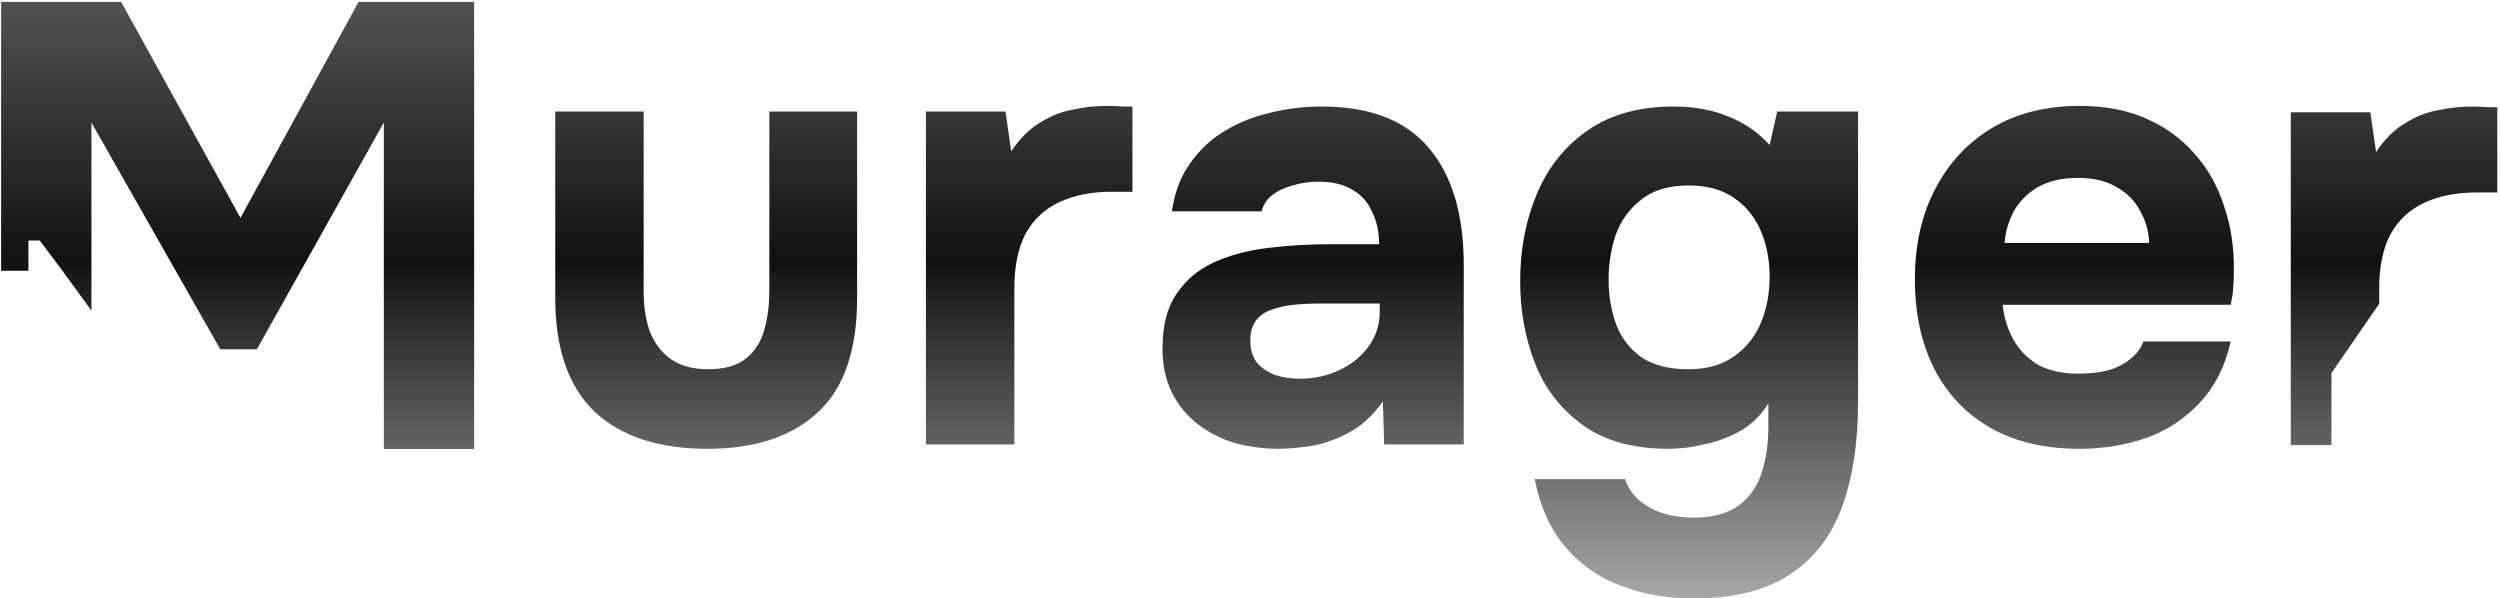 <?xml version="1.0" encoding="UTF-8"?> <svg xmlns="http://www.w3.org/2000/svg" width="660" height="158" viewBox="0 0 660 158" fill="none"><path d="M604.766 117.5V29.635H625.773L627.274 40.139C629.497 36.804 631.998 34.303 634.777 32.636C637.556 30.858 640.445 29.69 643.447 29.135C646.448 28.468 649.504 28.134 652.616 28.134C654.061 28.134 655.395 28.19 656.618 28.301C657.841 28.301 658.73 28.301 659.286 28.301V50.809H653.784C648.559 50.809 644.002 51.698 640.112 53.477C636.222 55.255 633.221 58.034 631.109 61.813C629.108 65.592 628.108 70.29 628.108 76.181L628.108 80.181L615.5 98.5L615.5 117.5H604.766Z" fill="url(#paint0_linear_30_3)"></path><path d="M549.046 118.486C539.821 118.486 531.985 116.652 525.538 112.984C519.091 109.316 514.145 104.147 510.699 97.478C507.253 90.698 505.531 82.806 505.531 73.803C505.531 64.689 507.309 56.741 510.866 49.961C514.423 43.069 519.425 37.679 525.871 33.788C532.429 29.898 540.154 27.953 549.046 27.953C555.715 27.953 561.551 29.064 566.553 31.288C571.666 33.511 575.945 36.623 579.391 40.624C582.948 44.626 585.56 49.294 587.227 54.629C589.005 59.853 589.839 65.522 589.728 71.635C589.728 73.192 589.672 74.692 589.561 76.137C589.45 77.582 589.228 79.027 588.894 80.472H528.706C529.039 83.806 529.984 86.863 531.54 89.642C533.096 92.421 535.264 94.644 538.042 96.311C540.932 97.867 544.489 98.645 548.713 98.645C551.492 98.645 554.048 98.367 556.382 97.812C558.717 97.145 560.717 96.144 562.385 94.811C564.052 93.477 565.219 91.921 565.886 90.142H588.894C587.449 96.7 584.726 102.091 580.725 106.315C576.834 110.538 572.11 113.651 566.553 115.651C560.995 117.541 555.16 118.486 549.046 118.486ZM529.206 64.133H567.386C567.275 61.132 566.497 58.353 565.052 55.796C563.718 53.129 561.662 51.017 558.883 49.461C556.216 47.794 552.77 46.96 548.546 46.96C544.322 46.96 540.766 47.794 537.876 49.461C535.097 51.128 532.985 53.295 531.54 55.963C530.206 58.52 529.428 61.243 529.206 64.133Z" fill="url(#paint1_linear_30_3)"></path><path d="M447.01 158C440.118 158 433.782 156.888 428.003 154.665C422.223 152.554 417.332 149.163 413.331 144.495C409.329 139.827 406.606 133.825 405.161 126.489H429.003C429.781 128.712 431.004 130.546 432.671 131.991C434.449 133.547 436.561 134.714 439.007 135.492C441.563 136.27 444.231 136.659 447.01 136.659C452.234 136.659 456.291 135.547 459.181 133.324C462.07 131.101 464.071 128.156 465.183 124.488C466.294 120.931 466.85 116.985 466.85 112.65V106.481C464.849 109.705 462.348 112.15 459.347 113.817C456.346 115.485 453.178 116.652 449.844 117.319C446.62 118.097 443.508 118.486 440.507 118.486C431.282 118.486 423.779 116.429 417.999 112.317C412.219 108.204 407.995 102.813 405.328 96.144C402.66 89.364 401.326 82.084 401.326 74.303C401.326 65.744 402.827 57.964 405.828 50.961C408.829 43.959 413.331 38.401 419.333 34.288C425.335 30.176 432.838 28.12 441.841 28.12C447.287 28.12 452.122 29.009 456.346 30.787C460.57 32.455 464.182 34.956 467.183 38.29L469.184 29.453H490.525V106.148C490.525 116.818 489.136 125.988 486.357 133.658C483.578 141.438 478.966 147.441 472.519 151.664C466.183 155.888 457.68 158 447.01 158ZM445.676 97.478C450.566 97.478 454.568 96.367 457.68 94.144C460.903 91.921 463.293 88.975 464.849 85.307C466.405 81.528 467.183 77.471 467.183 73.136C467.183 68.579 466.405 64.522 464.849 60.965C463.293 57.297 460.959 54.407 457.847 52.295C454.735 50.072 450.733 48.961 445.842 48.961C440.507 48.961 436.283 50.239 433.171 52.795C430.059 55.241 427.836 58.353 426.502 62.132C425.279 65.8 424.668 69.69 424.668 73.803C424.668 78.027 425.335 81.972 426.669 85.641C428.003 89.197 430.226 92.087 433.338 94.31C436.45 96.422 440.563 97.478 445.676 97.478Z" fill="url(#paint2_linear_30_3)"></path><path d="M337.743 118.486C333.742 118.486 329.852 117.986 326.072 116.985C322.404 115.874 319.126 114.206 316.236 111.983C313.346 109.76 311.067 106.982 309.4 103.647C307.732 100.312 306.899 96.422 306.899 91.976C306.899 85.974 308.122 81.194 310.567 77.638C313.012 73.97 316.291 71.191 320.404 69.301C324.516 67.412 329.24 66.133 334.576 65.466C340.022 64.8 345.635 64.466 351.415 64.466H364.086C364.086 61.243 363.475 58.408 362.252 55.963C361.141 53.407 359.418 51.461 357.084 50.128C354.75 48.683 351.748 47.96 348.08 47.96C345.746 47.96 343.468 48.294 341.245 48.961C339.133 49.516 337.354 50.35 335.909 51.461C334.464 52.573 333.52 54.018 333.075 55.796H309.4C310.067 50.906 311.623 46.737 314.068 43.292C316.513 39.735 319.57 36.845 323.238 34.622C326.906 32.399 330.908 30.787 335.242 29.787C339.689 28.675 344.246 28.12 348.914 28.12C361.697 28.12 371.144 31.788 377.258 39.124C383.371 46.349 386.428 56.63 386.428 69.968V117.319H365.42L365.087 105.981C362.308 109.871 359.14 112.706 355.583 114.484C352.137 116.263 348.803 117.374 345.58 117.819C342.356 118.263 339.744 118.486 337.743 118.486ZM343.079 99.979C346.969 99.979 350.526 99.201 353.749 97.645C356.973 96.089 359.529 93.977 361.419 91.309C363.308 88.642 364.253 85.641 364.253 82.306V80.138H348.247C345.913 80.138 343.634 80.25 341.411 80.472C339.3 80.694 337.354 81.139 335.576 81.806C333.909 82.362 332.575 83.306 331.574 84.64C330.574 85.974 330.074 87.752 330.074 89.975C330.074 92.198 330.63 94.088 331.741 95.644C332.964 97.089 334.576 98.201 336.576 98.979C338.577 99.645 340.744 99.979 343.079 99.979Z" fill="url(#paint3_linear_30_3)"></path><path d="M244.447 117.319V29.453H265.454L266.955 39.957C269.178 36.623 271.679 34.122 274.457 32.455C277.236 30.676 280.126 29.509 283.127 28.953C286.128 28.286 289.185 27.953 292.297 27.953C293.742 27.953 295.076 28.009 296.299 28.12C297.521 28.12 298.411 28.12 298.966 28.12V50.628H293.464C288.24 50.628 283.683 51.517 279.793 53.295C275.902 55.074 272.901 57.853 270.789 61.632C268.789 65.411 267.788 70.246 267.788 76.137V117.319H244.447Z" fill="url(#paint4_linear_30_3)"></path><path d="M186.766 118.486C173.872 118.486 163.924 115.207 156.921 108.649C150.03 101.98 146.584 91.976 146.584 78.638V29.453H169.926V76.971C169.926 80.972 170.482 84.529 171.593 87.641C172.816 90.642 174.65 93.032 177.095 94.811C179.652 96.589 182.931 97.478 186.932 97.478C191.267 97.478 194.602 96.533 196.936 94.644C199.27 92.754 200.882 90.253 201.771 87.141C202.66 83.918 203.105 80.528 203.105 76.971V29.453H226.28V78.638C226.28 92.532 222.779 102.647 215.776 108.982C208.885 115.318 199.214 118.486 186.766 118.486Z" fill="url(#paint5_linear_30_3)"></path><path d="M7.5 63.5L7.5 71.5H0.296V0.5H31.974L63.485 57.521L94.663 0.5H125.174V118.543H101.332V32.345L67.82 92.2H58.15L24.138 32.345L24.138 82L16.5 71.5L10.5 63.5H7.5Z" fill="url(#paint6_linear_30_3)"></path><defs><linearGradient id="paint0_linear_30_3" x1="324.536" y1="-20.341" x2="324.536" y2="167.775" gradientUnits="userSpaceOnUse"><stop stop-color="#656565"></stop><stop offset="0.475" stop-color="#111111"></stop><stop offset="1" stop-color="#B8B8B8"></stop><stop offset="1" stop-color="#6E6E6E"></stop></linearGradient><linearGradient id="paint1_linear_30_3" x1="324.536" y1="-20.341" x2="324.536" y2="167.775" gradientUnits="userSpaceOnUse"><stop stop-color="#656565"></stop><stop offset="0.475" stop-color="#111111"></stop><stop offset="1" stop-color="#B8B8B8"></stop><stop offset="1" stop-color="#6E6E6E"></stop></linearGradient><linearGradient id="paint2_linear_30_3" x1="324.536" y1="-20.341" x2="324.536" y2="167.775" gradientUnits="userSpaceOnUse"><stop stop-color="#656565"></stop><stop offset="0.475" stop-color="#111111"></stop><stop offset="1" stop-color="#B8B8B8"></stop><stop offset="1" stop-color="#6E6E6E"></stop></linearGradient><linearGradient id="paint3_linear_30_3" x1="324.536" y1="-20.341" x2="324.536" y2="167.775" gradientUnits="userSpaceOnUse"><stop stop-color="#656565"></stop><stop offset="0.475" stop-color="#111111"></stop><stop offset="1" stop-color="#B8B8B8"></stop><stop offset="1" stop-color="#6E6E6E"></stop></linearGradient><linearGradient id="paint4_linear_30_3" x1="324.536" y1="-20.341" x2="324.536" y2="167.775" gradientUnits="userSpaceOnUse"><stop stop-color="#656565"></stop><stop offset="0.475" stop-color="#111111"></stop><stop offset="1" stop-color="#B8B8B8"></stop><stop offset="1" stop-color="#6E6E6E"></stop></linearGradient><linearGradient id="paint5_linear_30_3" x1="324.536" y1="-20.341" x2="324.536" y2="167.775" gradientUnits="userSpaceOnUse"><stop stop-color="#656565"></stop><stop offset="0.475" stop-color="#111111"></stop><stop offset="1" stop-color="#B8B8B8"></stop><stop offset="1" stop-color="#6E6E6E"></stop></linearGradient><linearGradient id="paint6_linear_30_3" x1="324.536" y1="-20.341" x2="324.536" y2="167.775" gradientUnits="userSpaceOnUse"><stop stop-color="#656565"></stop><stop offset="0.475" stop-color="#111111"></stop><stop offset="1" stop-color="#B8B8B8"></stop><stop offset="1" stop-color="#6E6E6E"></stop></linearGradient></defs></svg> 